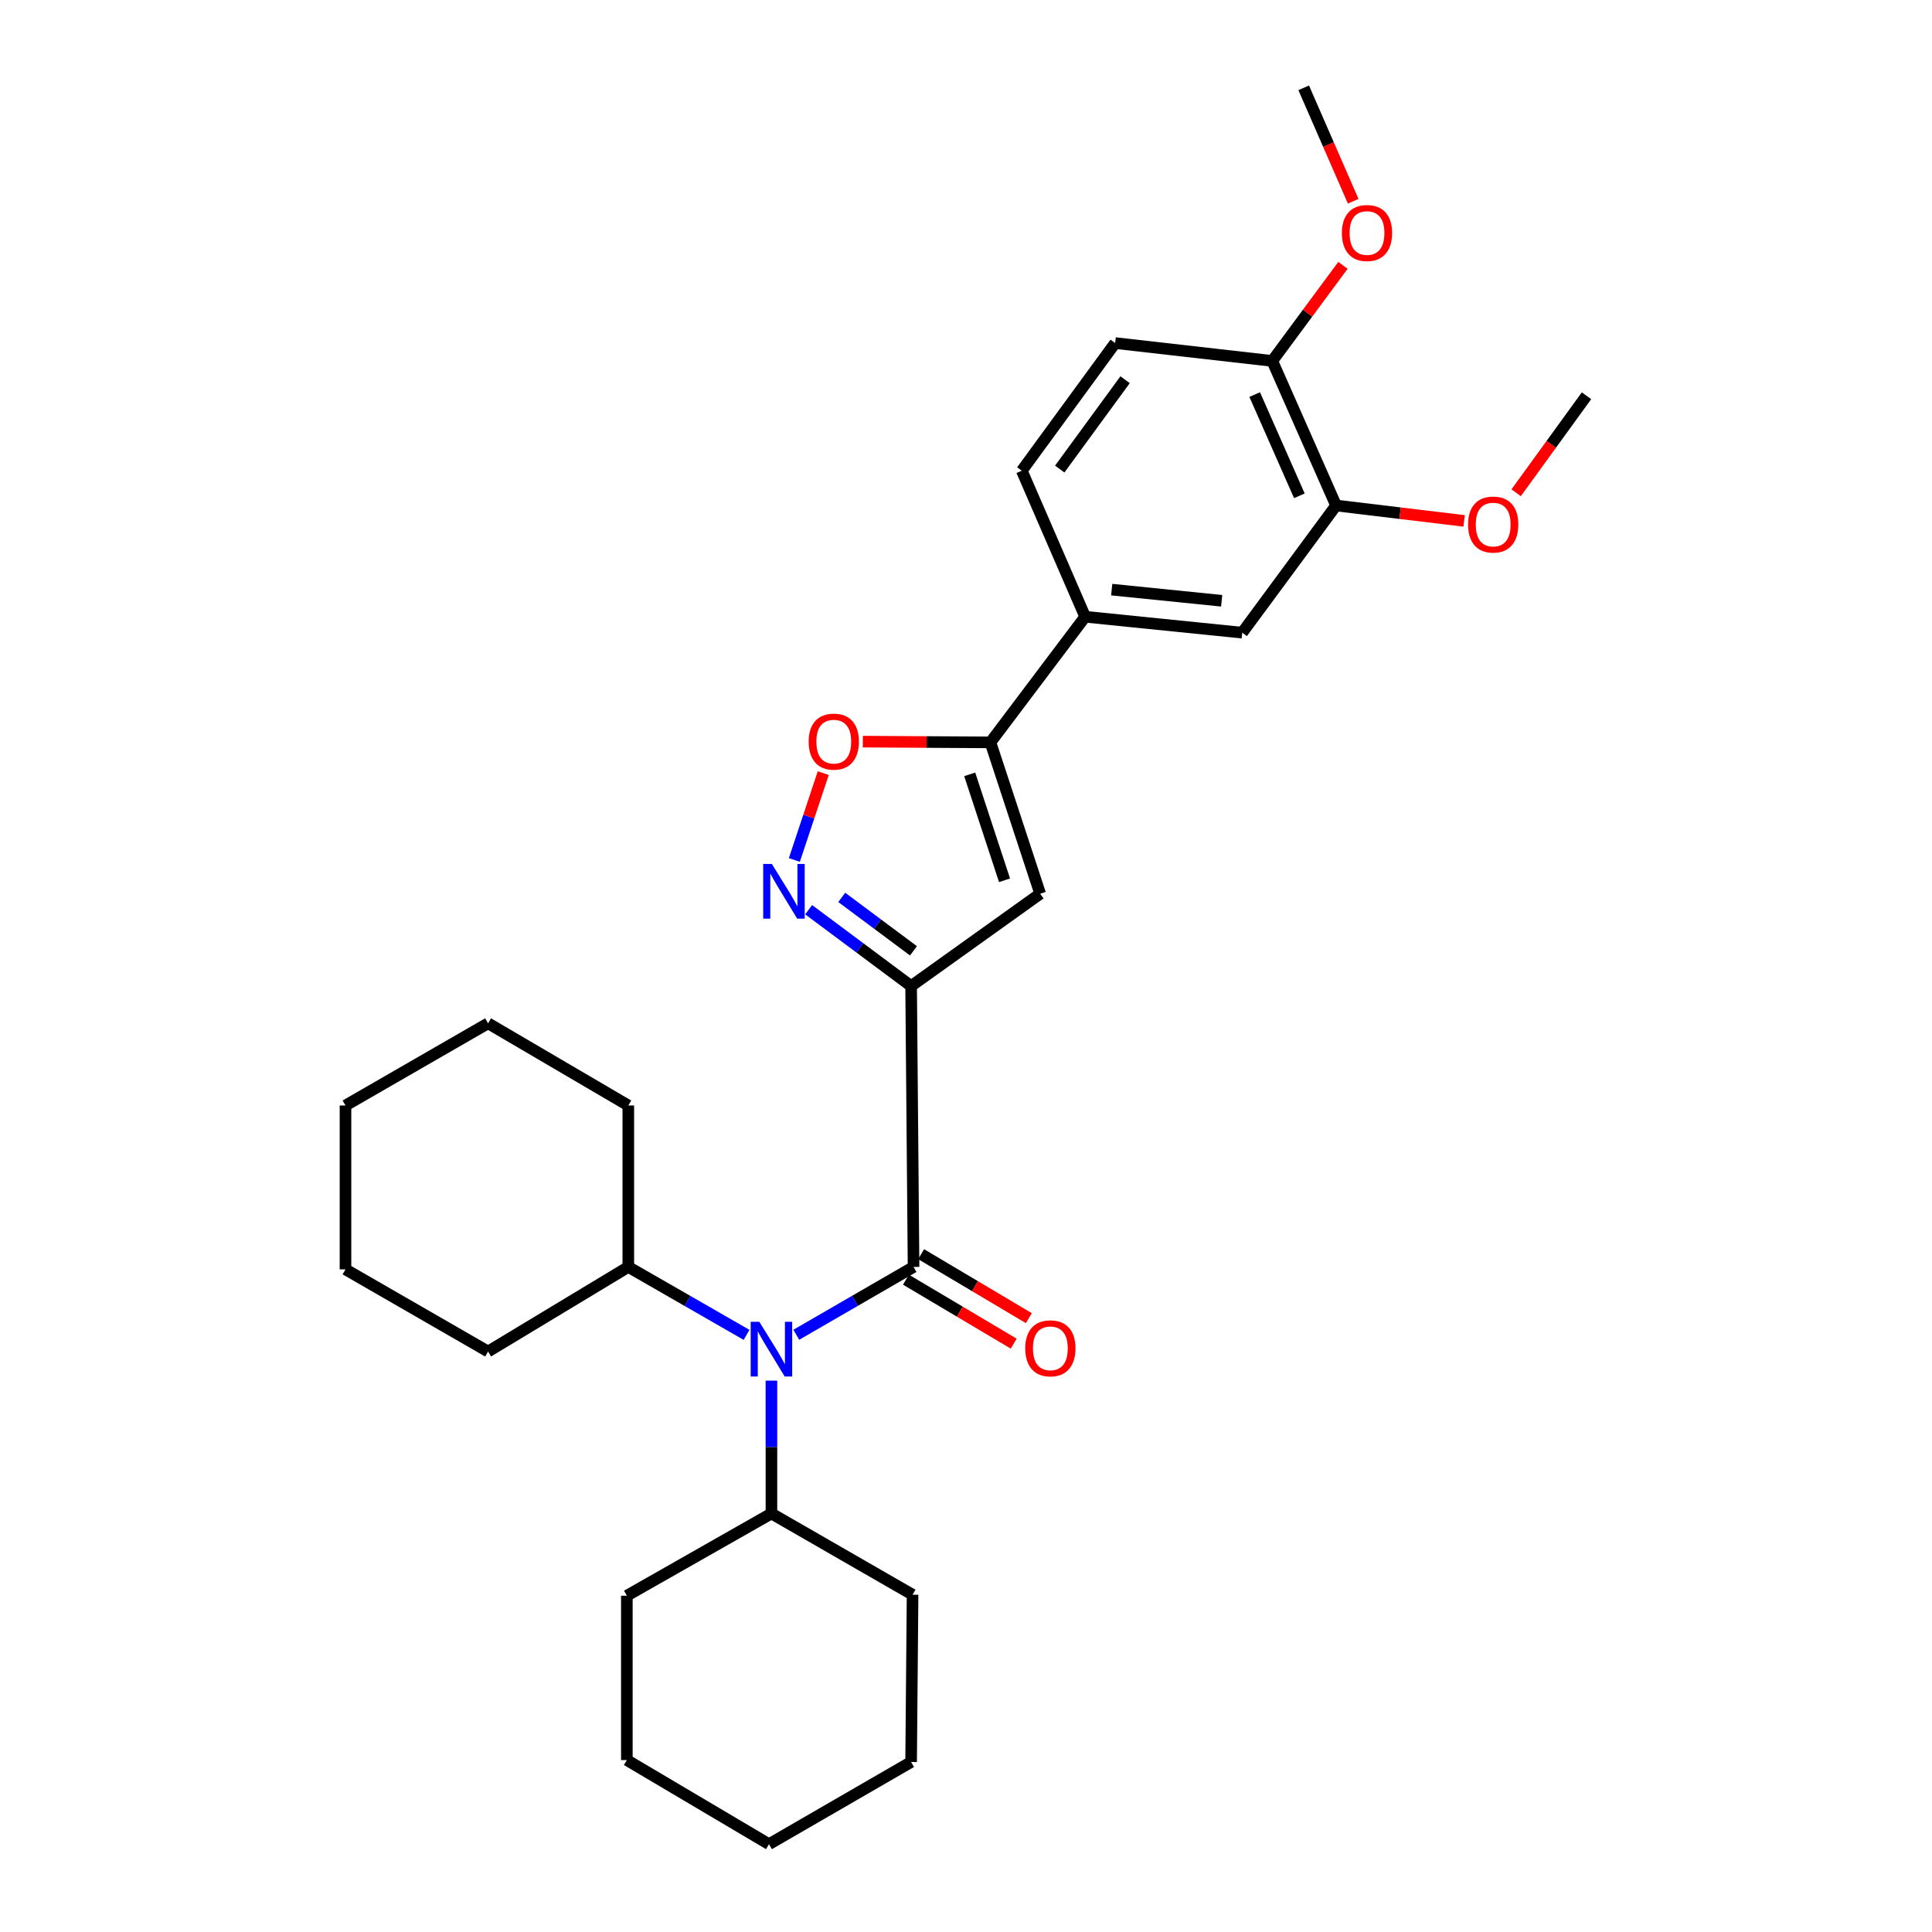 <?xml version='1.0' encoding='iso-8859-1'?>
<svg version='1.1' baseProfile='full'
              xmlns='http://www.w3.org/2000/svg'
                      xmlns:rdkit='http://www.rdkit.org/xml'
                      xmlns:xlink='http://www.w3.org/1999/xlink'
                  xml:space='preserve'
width='1000px' height='1000px' viewBox='0 0 1000 1000'>
<!-- END OF HEADER -->
<rect style='opacity:1.0;fill:#FFFFFF;stroke:none' width='1000' height='1000' x='0' y='0'> </rect>
<path class='bond-0' d='M 471.593,510.387 L 472.855,655.765' style='fill:none;fill-rule:evenodd;stroke:#000000;stroke-width:6px;stroke-linecap:butt;stroke-linejoin:miter;stroke-opacity:1' />
<path class='bond-1' d='M 471.593,510.387 L 445.075,490.627' style='fill:none;fill-rule:evenodd;stroke:#000000;stroke-width:6px;stroke-linecap:butt;stroke-linejoin:miter;stroke-opacity:1' />
<path class='bond-1' d='M 445.075,490.627 L 418.557,470.866' style='fill:none;fill-rule:evenodd;stroke:#0000FF;stroke-width:6px;stroke-linecap:butt;stroke-linejoin:miter;stroke-opacity:1' />
<path class='bond-1' d='M 472.81,492.15 L 454.247,478.318' style='fill:none;fill-rule:evenodd;stroke:#000000;stroke-width:6px;stroke-linecap:butt;stroke-linejoin:miter;stroke-opacity:1' />
<path class='bond-1' d='M 454.247,478.318 L 435.685,464.486' style='fill:none;fill-rule:evenodd;stroke:#0000FF;stroke-width:6px;stroke-linecap:butt;stroke-linejoin:miter;stroke-opacity:1' />
<path class='bond-2' d='M 471.593,510.387 L 538.393,462.596' style='fill:none;fill-rule:evenodd;stroke:#000000;stroke-width:6px;stroke-linecap:butt;stroke-linejoin:miter;stroke-opacity:1' />
<path class='bond-5' d='M 472.855,655.765 L 442.506,673.321' style='fill:none;fill-rule:evenodd;stroke:#000000;stroke-width:6px;stroke-linecap:butt;stroke-linejoin:miter;stroke-opacity:1' />
<path class='bond-5' d='M 442.506,673.321 L 412.157,690.878' style='fill:none;fill-rule:evenodd;stroke:#0000FF;stroke-width:6px;stroke-linecap:butt;stroke-linejoin:miter;stroke-opacity:1' />
<path class='bond-9' d='M 468.937,662.365 L 496.811,678.916' style='fill:none;fill-rule:evenodd;stroke:#000000;stroke-width:6px;stroke-linecap:butt;stroke-linejoin:miter;stroke-opacity:1' />
<path class='bond-9' d='M 496.811,678.916 L 524.686,695.467' style='fill:none;fill-rule:evenodd;stroke:#FF0000;stroke-width:6px;stroke-linecap:butt;stroke-linejoin:miter;stroke-opacity:1' />
<path class='bond-9' d='M 476.774,649.165 L 504.649,665.716' style='fill:none;fill-rule:evenodd;stroke:#000000;stroke-width:6px;stroke-linecap:butt;stroke-linejoin:miter;stroke-opacity:1' />
<path class='bond-9' d='M 504.649,665.716 L 532.523,682.267' style='fill:none;fill-rule:evenodd;stroke:#FF0000;stroke-width:6px;stroke-linecap:butt;stroke-linejoin:miter;stroke-opacity:1' />
<path class='bond-4' d='M 411.155,445.13 L 418.635,422.643' style='fill:none;fill-rule:evenodd;stroke:#0000FF;stroke-width:6px;stroke-linecap:butt;stroke-linejoin:miter;stroke-opacity:1' />
<path class='bond-4' d='M 418.635,422.643 L 426.115,400.156' style='fill:none;fill-rule:evenodd;stroke:#FF0000;stroke-width:6px;stroke-linecap:butt;stroke-linejoin:miter;stroke-opacity:1' />
<path class='bond-3' d='M 538.393,462.596 L 512.639,384.257' style='fill:none;fill-rule:evenodd;stroke:#000000;stroke-width:6px;stroke-linecap:butt;stroke-linejoin:miter;stroke-opacity:1' />
<path class='bond-3' d='M 519.947,455.639 L 501.919,400.802' style='fill:none;fill-rule:evenodd;stroke:#000000;stroke-width:6px;stroke-linecap:butt;stroke-linejoin:miter;stroke-opacity:1' />
<path class='bond-6' d='M 512.639,384.257 L 561.675,319.222' style='fill:none;fill-rule:evenodd;stroke:#000000;stroke-width:6px;stroke-linecap:butt;stroke-linejoin:miter;stroke-opacity:1' />
<path class='bond-29' d='M 512.639,384.257 L 479.614,384.063' style='fill:none;fill-rule:evenodd;stroke:#000000;stroke-width:6px;stroke-linecap:butt;stroke-linejoin:miter;stroke-opacity:1' />
<path class='bond-29' d='M 479.614,384.063 L 446.589,383.868' style='fill:none;fill-rule:evenodd;stroke:#FF0000;stroke-width:6px;stroke-linecap:butt;stroke-linejoin:miter;stroke-opacity:1' />
<path class='bond-12' d='M 399.292,714.606 L 399.292,748.993' style='fill:none;fill-rule:evenodd;stroke:#0000FF;stroke-width:6px;stroke-linecap:butt;stroke-linejoin:miter;stroke-opacity:1' />
<path class='bond-12' d='M 399.292,748.993 L 399.292,783.379' style='fill:none;fill-rule:evenodd;stroke:#000000;stroke-width:6px;stroke-linecap:butt;stroke-linejoin:miter;stroke-opacity:1' />
<path class='bond-13' d='M 386.416,690.924 L 355.813,673.344' style='fill:none;fill-rule:evenodd;stroke:#0000FF;stroke-width:6px;stroke-linecap:butt;stroke-linejoin:miter;stroke-opacity:1' />
<path class='bond-13' d='M 355.813,673.344 L 325.209,655.765' style='fill:none;fill-rule:evenodd;stroke:#000000;stroke-width:6px;stroke-linecap:butt;stroke-linejoin:miter;stroke-opacity:1' />
<path class='bond-7' d='M 561.675,319.222 L 642.981,327.469' style='fill:none;fill-rule:evenodd;stroke:#000000;stroke-width:6px;stroke-linecap:butt;stroke-linejoin:miter;stroke-opacity:1' />
<path class='bond-7' d='M 575.42,305.187 L 632.334,310.96' style='fill:none;fill-rule:evenodd;stroke:#000000;stroke-width:6px;stroke-linecap:butt;stroke-linejoin:miter;stroke-opacity:1' />
<path class='bond-11' d='M 561.675,319.222 L 528.876,243.638' style='fill:none;fill-rule:evenodd;stroke:#000000;stroke-width:6px;stroke-linecap:butt;stroke-linejoin:miter;stroke-opacity:1' />
<path class='bond-8' d='M 642.981,327.469 L 691.549,261.649' style='fill:none;fill-rule:evenodd;stroke:#000000;stroke-width:6px;stroke-linecap:butt;stroke-linejoin:miter;stroke-opacity:1' />
<path class='bond-15' d='M 691.549,261.649 L 724.687,265.632' style='fill:none;fill-rule:evenodd;stroke:#000000;stroke-width:6px;stroke-linecap:butt;stroke-linejoin:miter;stroke-opacity:1' />
<path class='bond-15' d='M 724.687,265.632 L 757.825,269.614' style='fill:none;fill-rule:evenodd;stroke:#FF0000;stroke-width:6px;stroke-linecap:butt;stroke-linejoin:miter;stroke-opacity:1' />
<path class='bond-30' d='M 691.549,261.649 L 658.52,186.816' style='fill:none;fill-rule:evenodd;stroke:#000000;stroke-width:6px;stroke-linecap:butt;stroke-linejoin:miter;stroke-opacity:1' />
<path class='bond-30' d='M 672.551,256.623 L 649.43,204.239' style='fill:none;fill-rule:evenodd;stroke:#000000;stroke-width:6px;stroke-linecap:butt;stroke-linejoin:miter;stroke-opacity:1' />
<path class='bond-10' d='M 658.52,186.816 L 577.205,177.571' style='fill:none;fill-rule:evenodd;stroke:#000000;stroke-width:6px;stroke-linecap:butt;stroke-linejoin:miter;stroke-opacity:1' />
<path class='bond-16' d='M 658.52,186.816 L 676.816,162.082' style='fill:none;fill-rule:evenodd;stroke:#000000;stroke-width:6px;stroke-linecap:butt;stroke-linejoin:miter;stroke-opacity:1' />
<path class='bond-16' d='M 676.816,162.082 L 695.112,137.348' style='fill:none;fill-rule:evenodd;stroke:#FF0000;stroke-width:6px;stroke-linecap:butt;stroke-linejoin:miter;stroke-opacity:1' />
<path class='bond-14' d='M 528.876,243.638 L 577.205,177.571' style='fill:none;fill-rule:evenodd;stroke:#000000;stroke-width:6px;stroke-linecap:butt;stroke-linejoin:miter;stroke-opacity:1' />
<path class='bond-14' d='M 548.515,242.791 L 582.345,196.544' style='fill:none;fill-rule:evenodd;stroke:#000000;stroke-width:6px;stroke-linecap:butt;stroke-linejoin:miter;stroke-opacity:1' />
<path class='bond-17' d='M 399.292,783.379 L 324.458,825.934' style='fill:none;fill-rule:evenodd;stroke:#000000;stroke-width:6px;stroke-linecap:butt;stroke-linejoin:miter;stroke-opacity:1' />
<path class='bond-18' d='M 399.292,783.379 L 472.344,825.422' style='fill:none;fill-rule:evenodd;stroke:#000000;stroke-width:6px;stroke-linecap:butt;stroke-linejoin:miter;stroke-opacity:1' />
<path class='bond-19' d='M 325.209,655.765 L 325.209,572.199' style='fill:none;fill-rule:evenodd;stroke:#000000;stroke-width:6px;stroke-linecap:butt;stroke-linejoin:miter;stroke-opacity:1' />
<path class='bond-20' d='M 325.209,655.765 L 252.627,699.548' style='fill:none;fill-rule:evenodd;stroke:#000000;stroke-width:6px;stroke-linecap:butt;stroke-linejoin:miter;stroke-opacity:1' />
<path class='bond-21' d='M 784.753,255.046 L 802.964,229.945' style='fill:none;fill-rule:evenodd;stroke:#FF0000;stroke-width:6px;stroke-linecap:butt;stroke-linejoin:miter;stroke-opacity:1' />
<path class='bond-21' d='M 802.964,229.945 L 821.175,204.844' style='fill:none;fill-rule:evenodd;stroke:#000000;stroke-width:6px;stroke-linecap:butt;stroke-linejoin:miter;stroke-opacity:1' />
<path class='bond-22' d='M 700.412,104.159 L 687.602,74.807' style='fill:none;fill-rule:evenodd;stroke:#FF0000;stroke-width:6px;stroke-linecap:butt;stroke-linejoin:miter;stroke-opacity:1' />
<path class='bond-22' d='M 687.602,74.807 L 674.791,45.455' style='fill:none;fill-rule:evenodd;stroke:#000000;stroke-width:6px;stroke-linecap:butt;stroke-linejoin:miter;stroke-opacity:1' />
<path class='bond-26' d='M 324.458,825.934 L 324.458,911.01' style='fill:none;fill-rule:evenodd;stroke:#000000;stroke-width:6px;stroke-linecap:butt;stroke-linejoin:miter;stroke-opacity:1' />
<path class='bond-23' d='M 472.344,825.422 L 471.593,911.999' style='fill:none;fill-rule:evenodd;stroke:#000000;stroke-width:6px;stroke-linecap:butt;stroke-linejoin:miter;stroke-opacity:1' />
<path class='bond-24' d='M 325.209,572.199 L 252.627,529.661' style='fill:none;fill-rule:evenodd;stroke:#000000;stroke-width:6px;stroke-linecap:butt;stroke-linejoin:miter;stroke-opacity:1' />
<path class='bond-25' d='M 252.627,699.548 L 178.825,657.027' style='fill:none;fill-rule:evenodd;stroke:#000000;stroke-width:6px;stroke-linecap:butt;stroke-linejoin:miter;stroke-opacity:1' />
<path class='bond-27' d='M 471.593,911.999 L 398.021,954.545' style='fill:none;fill-rule:evenodd;stroke:#000000;stroke-width:6px;stroke-linecap:butt;stroke-linejoin:miter;stroke-opacity:1' />
<path class='bond-31' d='M 252.627,529.661 L 178.825,572.199' style='fill:none;fill-rule:evenodd;stroke:#000000;stroke-width:6px;stroke-linecap:butt;stroke-linejoin:miter;stroke-opacity:1' />
<path class='bond-28' d='M 178.825,657.027 L 178.825,572.199' style='fill:none;fill-rule:evenodd;stroke:#000000;stroke-width:6px;stroke-linecap:butt;stroke-linejoin:miter;stroke-opacity:1' />
<path class='bond-32' d='M 324.458,911.01 L 398.021,954.545' style='fill:none;fill-rule:evenodd;stroke:#000000;stroke-width:6px;stroke-linecap:butt;stroke-linejoin:miter;stroke-opacity:1' />
<path  class='atom-2' d='M 399.505 447.174
L 408.785 462.174
Q 409.705 463.654, 411.185 466.334
Q 412.665 469.014, 412.745 469.174
L 412.745 447.174
L 416.505 447.174
L 416.505 475.494
L 412.625 475.494
L 402.665 459.094
Q 401.505 457.174, 400.265 454.974
Q 399.065 452.774, 398.705 452.094
L 398.705 475.494
L 395.025 475.494
L 395.025 447.174
L 399.505 447.174
' fill='#0000FF'/>
<path  class='atom-5' d='M 418.562 383.86
Q 418.562 377.06, 421.922 373.26
Q 425.282 369.46, 431.562 369.46
Q 437.842 369.46, 441.202 373.26
Q 444.562 377.06, 444.562 383.86
Q 444.562 390.74, 441.162 394.66
Q 437.762 398.54, 431.562 398.54
Q 425.322 398.54, 421.922 394.66
Q 418.562 390.78, 418.562 383.86
M 431.562 395.34
Q 435.882 395.34, 438.202 392.46
Q 440.562 389.54, 440.562 383.86
Q 440.562 378.3, 438.202 375.5
Q 435.882 372.66, 431.562 372.66
Q 427.242 372.66, 424.882 375.46
Q 422.562 378.26, 422.562 383.86
Q 422.562 389.58, 424.882 392.46
Q 427.242 395.34, 431.562 395.34
' fill='#FF0000'/>
<path  class='atom-6' d='M 393.032 684.16
L 402.312 699.16
Q 403.232 700.64, 404.712 703.32
Q 406.192 706, 406.272 706.16
L 406.272 684.16
L 410.032 684.16
L 410.032 712.48
L 406.152 712.48
L 396.192 696.08
Q 395.032 694.16, 393.792 691.96
Q 392.592 689.76, 392.232 689.08
L 392.232 712.48
L 388.552 712.48
L 388.552 684.16
L 393.032 684.16
' fill='#0000FF'/>
<path  class='atom-10' d='M 530.664 697.888
Q 530.664 691.088, 534.024 687.288
Q 537.384 683.488, 543.664 683.488
Q 549.944 683.488, 553.304 687.288
Q 556.664 691.088, 556.664 697.888
Q 556.664 704.768, 553.264 708.688
Q 549.864 712.568, 543.664 712.568
Q 537.424 712.568, 534.024 708.688
Q 530.664 704.808, 530.664 697.888
M 543.664 709.368
Q 547.984 709.368, 550.304 706.488
Q 552.664 703.568, 552.664 697.888
Q 552.664 692.328, 550.304 689.528
Q 547.984 686.688, 543.664 686.688
Q 539.344 686.688, 536.984 689.488
Q 534.664 692.288, 534.664 697.888
Q 534.664 703.608, 536.984 706.488
Q 539.344 709.368, 543.664 709.368
' fill='#FF0000'/>
<path  class='atom-16' d='M 759.872 271.502
Q 759.872 264.702, 763.232 260.902
Q 766.592 257.102, 772.872 257.102
Q 779.152 257.102, 782.512 260.902
Q 785.872 264.702, 785.872 271.502
Q 785.872 278.382, 782.472 282.302
Q 779.072 286.182, 772.872 286.182
Q 766.632 286.182, 763.232 282.302
Q 759.872 278.422, 759.872 271.502
M 772.872 282.982
Q 777.192 282.982, 779.512 280.102
Q 781.872 277.182, 781.872 271.502
Q 781.872 265.942, 779.512 263.142
Q 777.192 260.302, 772.872 260.302
Q 768.552 260.302, 766.192 263.102
Q 763.872 265.902, 763.872 271.502
Q 763.872 277.222, 766.192 280.102
Q 768.552 282.982, 772.872 282.982
' fill='#FF0000'/>
<path  class='atom-17' d='M 694.556 120.607
Q 694.556 113.807, 697.916 110.007
Q 701.276 106.207, 707.556 106.207
Q 713.836 106.207, 717.196 110.007
Q 720.556 113.807, 720.556 120.607
Q 720.556 127.487, 717.156 131.407
Q 713.756 135.287, 707.556 135.287
Q 701.316 135.287, 697.916 131.407
Q 694.556 127.527, 694.556 120.607
M 707.556 132.087
Q 711.876 132.087, 714.196 129.207
Q 716.556 126.287, 716.556 120.607
Q 716.556 115.047, 714.196 112.247
Q 711.876 109.407, 707.556 109.407
Q 703.236 109.407, 700.876 112.207
Q 698.556 115.007, 698.556 120.607
Q 698.556 126.327, 700.876 129.207
Q 703.236 132.087, 707.556 132.087
' fill='#FF0000'/>
</svg>
